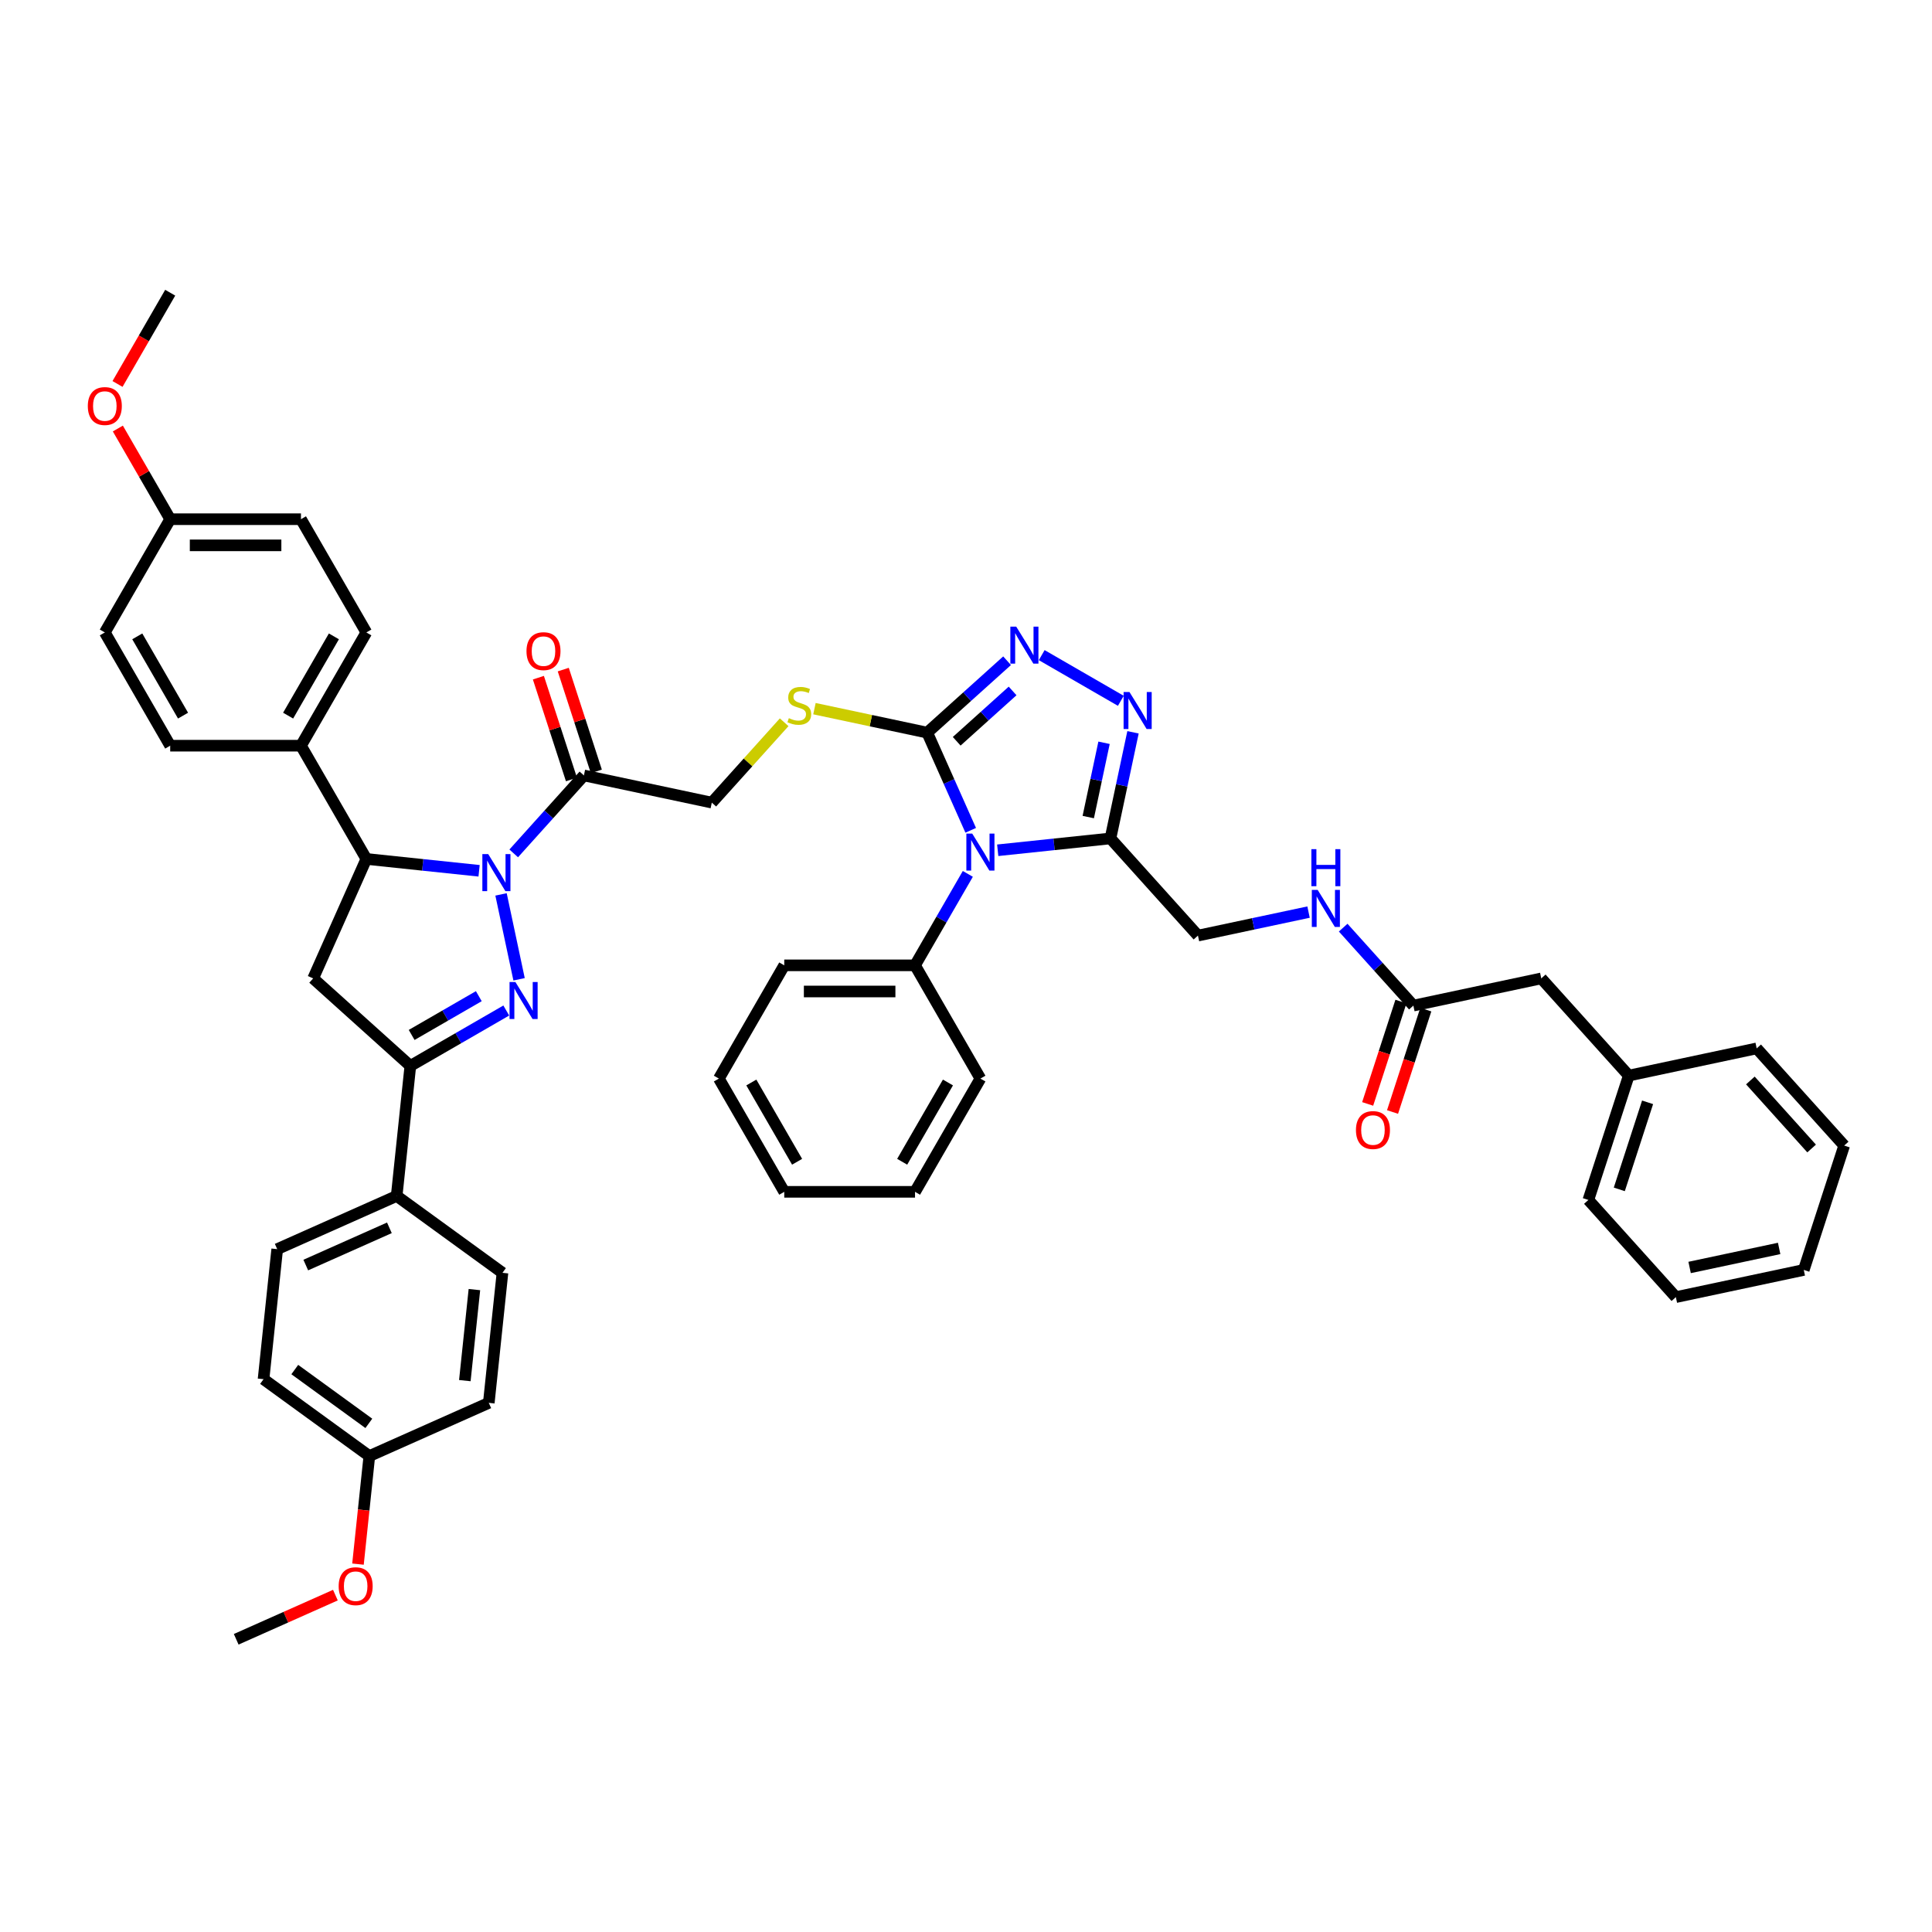 <?xml version='1.0' encoding='iso-8859-1'?>
<svg version='1.1' baseProfile='full'
              xmlns='http://www.w3.org/2000/svg'
                      xmlns:rdkit='http://www.rdkit.org/xml'
                      xmlns:xlink='http://www.w3.org/1999/xlink'
                  xml:space='preserve'
width='1000px' height='1000px' viewBox='0 0 1000 1000'>
<!-- END OF HEADER -->
<rect style='opacity:1.0;fill:#FFFFFF;stroke:none' width='1000' height='1000' x='0' y='0'> </rect>
<path class='bond-0' d='M 259.333,462.939 L 268.673,506.88' style='fill:none;fill-rule:evenodd;stroke:#0000FF;stroke-width:6px;stroke-linecap:butt;stroke-linejoin:miter;stroke-opacity:1' />
<path class='bond-7' d='M 247.975,450.721 L 218.799,447.654' style='fill:none;fill-rule:evenodd;stroke:#0000FF;stroke-width:6px;stroke-linecap:butt;stroke-linejoin:miter;stroke-opacity:1' />
<path class='bond-7' d='M 218.799,447.654 L 189.623,444.588' style='fill:none;fill-rule:evenodd;stroke:#000000;stroke-width:6px;stroke-linecap:butt;stroke-linejoin:miter;stroke-opacity:1' />
<path class='bond-8' d='M 265.898,441.71 L 284.062,421.537' style='fill:none;fill-rule:evenodd;stroke:#0000FF;stroke-width:6px;stroke-linecap:butt;stroke-linejoin:miter;stroke-opacity:1' />
<path class='bond-8' d='M 284.062,421.537 L 302.226,401.363' style='fill:none;fill-rule:evenodd;stroke:#000000;stroke-width:6px;stroke-linecap:butt;stroke-linejoin:miter;stroke-opacity:1' />
<path class='bond-6' d='M 262.047,523.042 L 237.22,537.376' style='fill:none;fill-rule:evenodd;stroke:#0000FF;stroke-width:6px;stroke-linecap:butt;stroke-linejoin:miter;stroke-opacity:1' />
<path class='bond-6' d='M 237.22,537.376 L 212.392,551.71' style='fill:none;fill-rule:evenodd;stroke:#000000;stroke-width:6px;stroke-linecap:butt;stroke-linejoin:miter;stroke-opacity:1' />
<path class='bond-6' d='M 247.83,515.619 L 230.451,525.653' style='fill:none;fill-rule:evenodd;stroke:#0000FF;stroke-width:6px;stroke-linecap:butt;stroke-linejoin:miter;stroke-opacity:1' />
<path class='bond-6' d='M 230.451,525.653 L 213.072,535.687' style='fill:none;fill-rule:evenodd;stroke:#000000;stroke-width:6px;stroke-linecap:butt;stroke-linejoin:miter;stroke-opacity:1' />
<path class='bond-1' d='M 502.436,429.765 L 491.181,404.487' style='fill:none;fill-rule:evenodd;stroke:#0000FF;stroke-width:6px;stroke-linecap:butt;stroke-linejoin:miter;stroke-opacity:1' />
<path class='bond-1' d='M 491.181,404.487 L 479.927,379.209' style='fill:none;fill-rule:evenodd;stroke:#000000;stroke-width:6px;stroke-linecap:butt;stroke-linejoin:miter;stroke-opacity:1' />
<path class='bond-3' d='M 516.418,440.1 L 545.594,437.033' style='fill:none;fill-rule:evenodd;stroke:#0000FF;stroke-width:6px;stroke-linecap:butt;stroke-linejoin:miter;stroke-opacity:1' />
<path class='bond-3' d='M 545.594,437.033 L 574.77,433.967' style='fill:none;fill-rule:evenodd;stroke:#000000;stroke-width:6px;stroke-linecap:butt;stroke-linejoin:miter;stroke-opacity:1' />
<path class='bond-12' d='M 500.946,452.318 L 487.28,475.988' style='fill:none;fill-rule:evenodd;stroke:#0000FF;stroke-width:6px;stroke-linecap:butt;stroke-linejoin:miter;stroke-opacity:1' />
<path class='bond-12' d='M 487.28,475.988 L 473.614,499.658' style='fill:none;fill-rule:evenodd;stroke:#000000;stroke-width:6px;stroke-linecap:butt;stroke-linejoin:miter;stroke-opacity:1' />
<path class='bond-2' d='M 479.927,379.209 L 450.743,373.005' style='fill:none;fill-rule:evenodd;stroke:#000000;stroke-width:6px;stroke-linecap:butt;stroke-linejoin:miter;stroke-opacity:1' />
<path class='bond-2' d='M 450.743,373.005 L 421.559,366.802' style='fill:none;fill-rule:evenodd;stroke:#CCCC00;stroke-width:6px;stroke-linecap:butt;stroke-linejoin:miter;stroke-opacity:1' />
<path class='bond-4' d='M 479.927,379.209 L 500.596,360.598' style='fill:none;fill-rule:evenodd;stroke:#000000;stroke-width:6px;stroke-linecap:butt;stroke-linejoin:miter;stroke-opacity:1' />
<path class='bond-4' d='M 500.596,360.598 L 521.265,341.988' style='fill:none;fill-rule:evenodd;stroke:#0000FF;stroke-width:6px;stroke-linecap:butt;stroke-linejoin:miter;stroke-opacity:1' />
<path class='bond-4' d='M 495.185,383.685 L 509.654,370.658' style='fill:none;fill-rule:evenodd;stroke:#000000;stroke-width:6px;stroke-linecap:butt;stroke-linejoin:miter;stroke-opacity:1' />
<path class='bond-4' d='M 509.654,370.658 L 524.122,357.631' style='fill:none;fill-rule:evenodd;stroke:#0000FF;stroke-width:6px;stroke-linecap:butt;stroke-linejoin:miter;stroke-opacity:1' />
<path class='bond-16' d='M 574.77,433.967 L 620.06,484.266' style='fill:none;fill-rule:evenodd;stroke:#000000;stroke-width:6px;stroke-linecap:butt;stroke-linejoin:miter;stroke-opacity:1' />
<path class='bond-49' d='M 574.77,433.967 L 580.608,406.502' style='fill:none;fill-rule:evenodd;stroke:#000000;stroke-width:6px;stroke-linecap:butt;stroke-linejoin:miter;stroke-opacity:1' />
<path class='bond-49' d='M 580.608,406.502 L 586.446,379.037' style='fill:none;fill-rule:evenodd;stroke:#0000FF;stroke-width:6px;stroke-linecap:butt;stroke-linejoin:miter;stroke-opacity:1' />
<path class='bond-49' d='M 563.28,422.913 L 567.367,403.687' style='fill:none;fill-rule:evenodd;stroke:#000000;stroke-width:6px;stroke-linecap:butt;stroke-linejoin:miter;stroke-opacity:1' />
<path class='bond-49' d='M 567.367,403.687 L 571.453,384.462' style='fill:none;fill-rule:evenodd;stroke:#0000FF;stroke-width:6px;stroke-linecap:butt;stroke-linejoin:miter;stroke-opacity:1' />
<path class='bond-5' d='M 539.187,339.093 L 580.14,362.737' style='fill:none;fill-rule:evenodd;stroke:#0000FF;stroke-width:6px;stroke-linecap:butt;stroke-linejoin:miter;stroke-opacity:1' />
<path class='bond-13' d='M 212.392,551.71 L 205.317,619.024' style='fill:none;fill-rule:evenodd;stroke:#000000;stroke-width:6px;stroke-linecap:butt;stroke-linejoin:miter;stroke-opacity:1' />
<path class='bond-46' d='M 212.392,551.71 L 162.093,506.42' style='fill:none;fill-rule:evenodd;stroke:#000000;stroke-width:6px;stroke-linecap:butt;stroke-linejoin:miter;stroke-opacity:1' />
<path class='bond-9' d='M 189.623,444.588 L 162.093,506.42' style='fill:none;fill-rule:evenodd;stroke:#000000;stroke-width:6px;stroke-linecap:butt;stroke-linejoin:miter;stroke-opacity:1' />
<path class='bond-14' d='M 189.623,444.588 L 155.78,385.971' style='fill:none;fill-rule:evenodd;stroke:#000000;stroke-width:6px;stroke-linecap:butt;stroke-linejoin:miter;stroke-opacity:1' />
<path class='bond-15' d='M 302.226,401.363 L 368.431,415.436' style='fill:none;fill-rule:evenodd;stroke:#000000;stroke-width:6px;stroke-linecap:butt;stroke-linejoin:miter;stroke-opacity:1' />
<path class='bond-18' d='M 308.663,399.272 L 300.103,372.927' style='fill:none;fill-rule:evenodd;stroke:#000000;stroke-width:6px;stroke-linecap:butt;stroke-linejoin:miter;stroke-opacity:1' />
<path class='bond-18' d='M 300.103,372.927 L 291.543,346.582' style='fill:none;fill-rule:evenodd;stroke:#FF0000;stroke-width:6px;stroke-linecap:butt;stroke-linejoin:miter;stroke-opacity:1' />
<path class='bond-18' d='M 295.789,403.455 L 287.229,377.11' style='fill:none;fill-rule:evenodd;stroke:#000000;stroke-width:6px;stroke-linecap:butt;stroke-linejoin:miter;stroke-opacity:1' />
<path class='bond-18' d='M 287.229,377.11 L 278.669,350.765' style='fill:none;fill-rule:evenodd;stroke:#FF0000;stroke-width:6px;stroke-linecap:butt;stroke-linejoin:miter;stroke-opacity:1' />
<path class='bond-10' d='M 405.883,373.841 L 387.157,394.638' style='fill:none;fill-rule:evenodd;stroke:#CCCC00;stroke-width:6px;stroke-linecap:butt;stroke-linejoin:miter;stroke-opacity:1' />
<path class='bond-10' d='M 387.157,394.638 L 368.431,415.436' style='fill:none;fill-rule:evenodd;stroke:#000000;stroke-width:6px;stroke-linecap:butt;stroke-linejoin:miter;stroke-opacity:1' />
<path class='bond-11' d='M 731.555,520.493 L 713.391,500.32' style='fill:none;fill-rule:evenodd;stroke:#000000;stroke-width:6px;stroke-linecap:butt;stroke-linejoin:miter;stroke-opacity:1' />
<path class='bond-11' d='M 713.391,500.32 L 695.227,480.146' style='fill:none;fill-rule:evenodd;stroke:#0000FF;stroke-width:6px;stroke-linecap:butt;stroke-linejoin:miter;stroke-opacity:1' />
<path class='bond-19' d='M 725.118,518.401 L 716.51,544.895' style='fill:none;fill-rule:evenodd;stroke:#000000;stroke-width:6px;stroke-linecap:butt;stroke-linejoin:miter;stroke-opacity:1' />
<path class='bond-19' d='M 716.51,544.895 L 707.901,571.389' style='fill:none;fill-rule:evenodd;stroke:#FF0000;stroke-width:6px;stroke-linecap:butt;stroke-linejoin:miter;stroke-opacity:1' />
<path class='bond-19' d='M 737.992,522.584 L 729.384,549.078' style='fill:none;fill-rule:evenodd;stroke:#000000;stroke-width:6px;stroke-linecap:butt;stroke-linejoin:miter;stroke-opacity:1' />
<path class='bond-19' d='M 729.384,549.078 L 720.776,575.572' style='fill:none;fill-rule:evenodd;stroke:#FF0000;stroke-width:6px;stroke-linecap:butt;stroke-linejoin:miter;stroke-opacity:1' />
<path class='bond-24' d='M 731.555,520.493 L 797.76,506.42' style='fill:none;fill-rule:evenodd;stroke:#000000;stroke-width:6px;stroke-linecap:butt;stroke-linejoin:miter;stroke-opacity:1' />
<path class='bond-34' d='M 473.614,499.658 L 405.93,499.658' style='fill:none;fill-rule:evenodd;stroke:#000000;stroke-width:6px;stroke-linecap:butt;stroke-linejoin:miter;stroke-opacity:1' />
<path class='bond-34' d='M 463.461,513.195 L 416.082,513.195' style='fill:none;fill-rule:evenodd;stroke:#000000;stroke-width:6px;stroke-linecap:butt;stroke-linejoin:miter;stroke-opacity:1' />
<path class='bond-35' d='M 473.614,499.658 L 507.456,558.274' style='fill:none;fill-rule:evenodd;stroke:#000000;stroke-width:6px;stroke-linecap:butt;stroke-linejoin:miter;stroke-opacity:1' />
<path class='bond-22' d='M 205.317,619.024 L 143.484,646.554' style='fill:none;fill-rule:evenodd;stroke:#000000;stroke-width:6px;stroke-linecap:butt;stroke-linejoin:miter;stroke-opacity:1' />
<path class='bond-22' d='M 201.548,635.52 L 158.265,654.791' style='fill:none;fill-rule:evenodd;stroke:#000000;stroke-width:6px;stroke-linecap:butt;stroke-linejoin:miter;stroke-opacity:1' />
<path class='bond-23' d='M 205.317,619.024 L 260.075,658.808' style='fill:none;fill-rule:evenodd;stroke:#000000;stroke-width:6px;stroke-linecap:butt;stroke-linejoin:miter;stroke-opacity:1' />
<path class='bond-20' d='M 155.78,385.971 L 189.623,327.355' style='fill:none;fill-rule:evenodd;stroke:#000000;stroke-width:6px;stroke-linecap:butt;stroke-linejoin:miter;stroke-opacity:1' />
<path class='bond-20' d='M 149.133,370.41 L 172.823,329.379' style='fill:none;fill-rule:evenodd;stroke:#000000;stroke-width:6px;stroke-linecap:butt;stroke-linejoin:miter;stroke-opacity:1' />
<path class='bond-21' d='M 155.78,385.971 L 88.096,385.971' style='fill:none;fill-rule:evenodd;stroke:#000000;stroke-width:6px;stroke-linecap:butt;stroke-linejoin:miter;stroke-opacity:1' />
<path class='bond-17' d='M 620.06,484.266 L 648.682,478.182' style='fill:none;fill-rule:evenodd;stroke:#000000;stroke-width:6px;stroke-linecap:butt;stroke-linejoin:miter;stroke-opacity:1' />
<path class='bond-17' d='M 648.682,478.182 L 677.304,472.098' style='fill:none;fill-rule:evenodd;stroke:#0000FF;stroke-width:6px;stroke-linecap:butt;stroke-linejoin:miter;stroke-opacity:1' />
<path class='bond-28' d='M 189.623,327.355 L 155.78,268.738' style='fill:none;fill-rule:evenodd;stroke:#000000;stroke-width:6px;stroke-linecap:butt;stroke-linejoin:miter;stroke-opacity:1' />
<path class='bond-30' d='M 88.096,385.971 L 54.254,327.355' style='fill:none;fill-rule:evenodd;stroke:#000000;stroke-width:6px;stroke-linecap:butt;stroke-linejoin:miter;stroke-opacity:1' />
<path class='bond-30' d='M 94.743,370.41 L 71.053,329.379' style='fill:none;fill-rule:evenodd;stroke:#000000;stroke-width:6px;stroke-linecap:butt;stroke-linejoin:miter;stroke-opacity:1' />
<path class='bond-27' d='M 143.484,646.554 L 136.409,713.867' style='fill:none;fill-rule:evenodd;stroke:#000000;stroke-width:6px;stroke-linecap:butt;stroke-linejoin:miter;stroke-opacity:1' />
<path class='bond-29' d='M 260.075,658.808 L 253,726.122' style='fill:none;fill-rule:evenodd;stroke:#000000;stroke-width:6px;stroke-linecap:butt;stroke-linejoin:miter;stroke-opacity:1' />
<path class='bond-29' d='M 245.551,667.49 L 240.599,714.61' style='fill:none;fill-rule:evenodd;stroke:#000000;stroke-width:6px;stroke-linecap:butt;stroke-linejoin:miter;stroke-opacity:1' />
<path class='bond-31' d='M 797.76,506.42 L 843.05,556.72' style='fill:none;fill-rule:evenodd;stroke:#000000;stroke-width:6px;stroke-linecap:butt;stroke-linejoin:miter;stroke-opacity:1' />
<path class='bond-25' d='M 191.167,753.651 L 253,726.122' style='fill:none;fill-rule:evenodd;stroke:#000000;stroke-width:6px;stroke-linecap:butt;stroke-linejoin:miter;stroke-opacity:1' />
<path class='bond-33' d='M 191.167,753.651 L 188.228,781.616' style='fill:none;fill-rule:evenodd;stroke:#000000;stroke-width:6px;stroke-linecap:butt;stroke-linejoin:miter;stroke-opacity:1' />
<path class='bond-33' d='M 188.228,781.616 L 185.289,809.581' style='fill:none;fill-rule:evenodd;stroke:#FF0000;stroke-width:6px;stroke-linecap:butt;stroke-linejoin:miter;stroke-opacity:1' />
<path class='bond-48' d='M 191.167,753.651 L 136.409,713.867' style='fill:none;fill-rule:evenodd;stroke:#000000;stroke-width:6px;stroke-linecap:butt;stroke-linejoin:miter;stroke-opacity:1' />
<path class='bond-48' d='M 190.91,736.732 L 152.58,708.883' style='fill:none;fill-rule:evenodd;stroke:#000000;stroke-width:6px;stroke-linecap:butt;stroke-linejoin:miter;stroke-opacity:1' />
<path class='bond-26' d='M 88.096,268.738 L 54.254,327.355' style='fill:none;fill-rule:evenodd;stroke:#000000;stroke-width:6px;stroke-linecap:butt;stroke-linejoin:miter;stroke-opacity:1' />
<path class='bond-32' d='M 88.096,268.738 L 74.547,245.271' style='fill:none;fill-rule:evenodd;stroke:#000000;stroke-width:6px;stroke-linecap:butt;stroke-linejoin:miter;stroke-opacity:1' />
<path class='bond-32' d='M 74.547,245.271 L 60.998,221.804' style='fill:none;fill-rule:evenodd;stroke:#FF0000;stroke-width:6px;stroke-linecap:butt;stroke-linejoin:miter;stroke-opacity:1' />
<path class='bond-47' d='M 88.096,268.738 L 155.78,268.738' style='fill:none;fill-rule:evenodd;stroke:#000000;stroke-width:6px;stroke-linecap:butt;stroke-linejoin:miter;stroke-opacity:1' />
<path class='bond-47' d='M 98.249,282.275 L 145.628,282.275' style='fill:none;fill-rule:evenodd;stroke:#000000;stroke-width:6px;stroke-linecap:butt;stroke-linejoin:miter;stroke-opacity:1' />
<path class='bond-36' d='M 843.05,556.72 L 822.135,621.092' style='fill:none;fill-rule:evenodd;stroke:#000000;stroke-width:6px;stroke-linecap:butt;stroke-linejoin:miter;stroke-opacity:1' />
<path class='bond-36' d='M 852.787,570.559 L 838.146,615.619' style='fill:none;fill-rule:evenodd;stroke:#000000;stroke-width:6px;stroke-linecap:butt;stroke-linejoin:miter;stroke-opacity:1' />
<path class='bond-37' d='M 843.05,556.72 L 909.256,542.647' style='fill:none;fill-rule:evenodd;stroke:#000000;stroke-width:6px;stroke-linecap:butt;stroke-linejoin:miter;stroke-opacity:1' />
<path class='bond-38' d='M 60.826,198.737 L 74.461,175.121' style='fill:none;fill-rule:evenodd;stroke:#FF0000;stroke-width:6px;stroke-linecap:butt;stroke-linejoin:miter;stroke-opacity:1' />
<path class='bond-38' d='M 74.461,175.121 L 88.096,151.505' style='fill:none;fill-rule:evenodd;stroke:#000000;stroke-width:6px;stroke-linecap:butt;stroke-linejoin:miter;stroke-opacity:1' />
<path class='bond-39' d='M 173.601,825.636 L 147.93,837.065' style='fill:none;fill-rule:evenodd;stroke:#FF0000;stroke-width:6px;stroke-linecap:butt;stroke-linejoin:miter;stroke-opacity:1' />
<path class='bond-39' d='M 147.93,837.065 L 122.259,848.495' style='fill:none;fill-rule:evenodd;stroke:#000000;stroke-width:6px;stroke-linecap:butt;stroke-linejoin:miter;stroke-opacity:1' />
<path class='bond-40' d='M 405.93,499.658 L 372.087,558.274' style='fill:none;fill-rule:evenodd;stroke:#000000;stroke-width:6px;stroke-linecap:butt;stroke-linejoin:miter;stroke-opacity:1' />
<path class='bond-41' d='M 507.456,558.274 L 473.614,616.891' style='fill:none;fill-rule:evenodd;stroke:#000000;stroke-width:6px;stroke-linecap:butt;stroke-linejoin:miter;stroke-opacity:1' />
<path class='bond-41' d='M 490.657,560.298 L 466.967,601.33' style='fill:none;fill-rule:evenodd;stroke:#000000;stroke-width:6px;stroke-linecap:butt;stroke-linejoin:miter;stroke-opacity:1' />
<path class='bond-43' d='M 822.135,621.092 L 867.424,671.391' style='fill:none;fill-rule:evenodd;stroke:#000000;stroke-width:6px;stroke-linecap:butt;stroke-linejoin:miter;stroke-opacity:1' />
<path class='bond-42' d='M 909.256,542.647 L 954.545,592.947' style='fill:none;fill-rule:evenodd;stroke:#000000;stroke-width:6px;stroke-linecap:butt;stroke-linejoin:miter;stroke-opacity:1' />
<path class='bond-42' d='M 905.989,559.25 L 937.692,594.46' style='fill:none;fill-rule:evenodd;stroke:#000000;stroke-width:6px;stroke-linecap:butt;stroke-linejoin:miter;stroke-opacity:1' />
<path class='bond-50' d='M 372.087,558.274 L 405.93,616.891' style='fill:none;fill-rule:evenodd;stroke:#000000;stroke-width:6px;stroke-linecap:butt;stroke-linejoin:miter;stroke-opacity:1' />
<path class='bond-50' d='M 388.887,560.298 L 412.577,601.33' style='fill:none;fill-rule:evenodd;stroke:#000000;stroke-width:6px;stroke-linecap:butt;stroke-linejoin:miter;stroke-opacity:1' />
<path class='bond-45' d='M 473.614,616.891 L 405.93,616.891' style='fill:none;fill-rule:evenodd;stroke:#000000;stroke-width:6px;stroke-linecap:butt;stroke-linejoin:miter;stroke-opacity:1' />
<path class='bond-44' d='M 954.545,592.947 L 933.63,657.319' style='fill:none;fill-rule:evenodd;stroke:#000000;stroke-width:6px;stroke-linecap:butt;stroke-linejoin:miter;stroke-opacity:1' />
<path class='bond-51' d='M 867.424,671.391 L 933.63,657.319' style='fill:none;fill-rule:evenodd;stroke:#000000;stroke-width:6px;stroke-linecap:butt;stroke-linejoin:miter;stroke-opacity:1' />
<path class='bond-51' d='M 874.541,656.039 L 920.885,646.188' style='fill:none;fill-rule:evenodd;stroke:#000000;stroke-width:6px;stroke-linecap:butt;stroke-linejoin:miter;stroke-opacity:1' />
<path  class='atom-0' d='M 252.699 442.078
L 258.98 452.231
Q 259.603 453.233, 260.605 455.047
Q 261.606 456.861, 261.661 456.969
L 261.661 442.078
L 264.206 442.078
L 264.206 461.247
L 261.579 461.247
L 254.838 450.146
Q 254.053 448.847, 253.214 447.358
Q 252.401 445.869, 252.158 445.409
L 252.158 461.247
L 249.667 461.247
L 249.667 442.078
L 252.699 442.078
' fill='#0000FF'/>
<path  class='atom-1' d='M 266.772 508.284
L 273.053 518.437
Q 273.675 519.438, 274.677 521.252
Q 275.679 523.066, 275.733 523.174
L 275.733 508.284
L 278.278 508.284
L 278.278 527.452
L 275.652 527.452
L 268.91 516.352
Q 268.125 515.052, 267.286 513.563
Q 266.474 512.074, 266.23 511.614
L 266.23 527.452
L 263.739 527.452
L 263.739 508.284
L 266.772 508.284
' fill='#0000FF'/>
<path  class='atom-2' d='M 503.219 431.457
L 509.5 441.61
Q 510.123 442.612, 511.125 444.426
Q 512.127 446.24, 512.181 446.348
L 512.181 431.457
L 514.726 431.457
L 514.726 450.626
L 512.1 450.626
L 505.358 439.525
Q 504.573 438.226, 503.734 436.737
Q 502.922 435.248, 502.678 434.787
L 502.678 450.626
L 500.187 450.626
L 500.187 431.457
L 503.219 431.457
' fill='#0000FF'/>
<path  class='atom-5' d='M 525.989 324.335
L 532.27 334.487
Q 532.893 335.489, 533.895 337.303
Q 534.896 339.117, 534.95 339.225
L 534.95 324.335
L 537.495 324.335
L 537.495 343.503
L 534.869 343.503
L 528.128 332.403
Q 527.343 331.103, 526.503 329.614
Q 525.691 328.125, 525.447 327.665
L 525.447 343.503
L 522.957 343.503
L 522.957 324.335
L 525.989 324.335
' fill='#0000FF'/>
<path  class='atom-6' d='M 584.605 358.177
L 590.887 368.33
Q 591.509 369.331, 592.511 371.145
Q 593.513 372.959, 593.567 373.068
L 593.567 358.177
L 596.112 358.177
L 596.112 377.345
L 593.486 377.345
L 586.744 366.245
Q 585.959 364.945, 585.12 363.456
Q 584.308 361.967, 584.064 361.507
L 584.064 377.345
L 581.573 377.345
L 581.573 358.177
L 584.605 358.177
' fill='#0000FF'/>
<path  class='atom-11' d='M 408.306 371.715
Q 408.523 371.796, 409.416 372.175
Q 410.31 372.554, 411.285 372.798
Q 412.286 373.015, 413.261 373.015
Q 415.075 373.015, 416.131 372.148
Q 417.187 371.255, 417.187 369.712
Q 417.187 368.656, 416.645 368.006
Q 416.131 367.356, 415.319 367.004
Q 414.506 366.652, 413.153 366.246
Q 411.447 365.732, 410.418 365.244
Q 409.416 364.757, 408.685 363.728
Q 407.982 362.7, 407.982 360.967
Q 407.982 358.557, 409.606 357.068
Q 411.257 355.579, 414.506 355.579
Q 416.726 355.579, 419.244 356.635
L 418.622 358.72
Q 416.32 357.772, 414.588 357.772
Q 412.719 357.772, 411.691 358.557
Q 410.662 359.315, 410.689 360.642
Q 410.689 361.671, 411.203 362.293
Q 411.745 362.916, 412.503 363.268
Q 413.288 363.62, 414.588 364.026
Q 416.32 364.568, 417.349 365.109
Q 418.378 365.651, 419.109 366.761
Q 419.867 367.844, 419.867 369.712
Q 419.867 372.365, 418.08 373.8
Q 416.32 375.208, 413.369 375.208
Q 411.664 375.208, 410.364 374.829
Q 409.092 374.477, 407.575 373.854
L 408.306 371.715
' fill='#CCCC00'/>
<path  class='atom-18' d='M 682.028 460.609
L 688.309 470.762
Q 688.932 471.764, 689.934 473.578
Q 690.936 475.392, 690.99 475.5
L 690.99 460.609
L 693.535 460.609
L 693.535 479.778
L 690.908 479.778
L 684.167 468.677
Q 683.382 467.378, 682.543 465.889
Q 681.73 464.4, 681.487 463.939
L 681.487 479.778
L 678.996 479.778
L 678.996 460.609
L 682.028 460.609
' fill='#0000FF'/>
<path  class='atom-18' d='M 678.766 439.524
L 681.365 439.524
L 681.365 447.674
L 691.166 447.674
L 691.166 439.524
L 693.765 439.524
L 693.765 458.693
L 691.166 458.693
L 691.166 449.839
L 681.365 449.839
L 681.365 458.693
L 678.766 458.693
L 678.766 439.524
' fill='#0000FF'/>
<path  class='atom-19' d='M 272.511 337.046
Q 272.511 332.443, 274.786 329.871
Q 277.06 327.299, 281.31 327.299
Q 285.561 327.299, 287.835 329.871
Q 290.109 332.443, 290.109 337.046
Q 290.109 341.702, 287.808 344.355
Q 285.507 346.982, 281.31 346.982
Q 277.087 346.982, 274.786 344.355
Q 272.511 341.729, 272.511 337.046
M 281.31 344.816
Q 284.234 344.816, 285.805 342.866
Q 287.402 340.89, 287.402 337.046
Q 287.402 333.282, 285.805 331.387
Q 284.234 329.465, 281.31 329.465
Q 278.386 329.465, 276.789 331.36
Q 275.219 333.255, 275.219 337.046
Q 275.219 340.917, 276.789 342.866
Q 278.386 344.816, 281.31 344.816
' fill='#FF0000'/>
<path  class='atom-20' d='M 701.84 584.919
Q 701.84 580.316, 704.115 577.744
Q 706.389 575.172, 710.639 575.172
Q 714.89 575.172, 717.164 577.744
Q 719.438 580.316, 719.438 584.919
Q 719.438 589.575, 717.137 592.229
Q 714.836 594.855, 710.639 594.855
Q 706.416 594.855, 704.115 592.229
Q 701.84 589.603, 701.84 584.919
M 710.639 592.689
Q 713.563 592.689, 715.134 590.74
Q 716.731 588.763, 716.731 584.919
Q 716.731 581.156, 715.134 579.26
Q 713.563 577.338, 710.639 577.338
Q 707.715 577.338, 706.118 579.233
Q 704.548 581.128, 704.548 584.919
Q 704.548 588.79, 706.118 590.74
Q 707.715 592.689, 710.639 592.689
' fill='#FF0000'/>
<path  class='atom-33' d='M 45.455 210.176
Q 45.455 205.573, 47.729 203.001
Q 50.003 200.429, 54.254 200.429
Q 58.504 200.429, 60.778 203.001
Q 63.053 205.573, 63.053 210.176
Q 63.053 214.832, 60.751 217.486
Q 58.45 220.112, 54.254 220.112
Q 50.03 220.112, 47.729 217.486
Q 45.455 214.86, 45.455 210.176
M 54.254 217.946
Q 57.178 217.946, 58.748 215.997
Q 60.345 214.02, 60.345 210.176
Q 60.345 206.413, 58.748 204.517
Q 57.178 202.595, 54.254 202.595
Q 51.33 202.595, 49.732 204.49
Q 48.162 206.385, 48.162 210.176
Q 48.162 214.047, 49.732 215.997
Q 51.33 217.946, 54.254 217.946
' fill='#FF0000'/>
<path  class='atom-34' d='M 175.293 821.019
Q 175.293 816.417, 177.568 813.845
Q 179.842 811.273, 184.092 811.273
Q 188.343 811.273, 190.617 813.845
Q 192.891 816.417, 192.891 821.019
Q 192.891 825.676, 190.59 828.329
Q 188.289 830.955, 184.092 830.955
Q 179.869 830.955, 177.568 828.329
Q 175.293 825.703, 175.293 821.019
M 184.092 828.789
Q 187.016 828.789, 188.587 826.84
Q 190.184 824.864, 190.184 821.019
Q 190.184 817.256, 188.587 815.361
Q 187.016 813.439, 184.092 813.439
Q 181.168 813.439, 179.571 815.334
Q 178.001 817.229, 178.001 821.019
Q 178.001 824.891, 179.571 826.84
Q 181.168 828.789, 184.092 828.789
' fill='#FF0000'/>
</svg>
